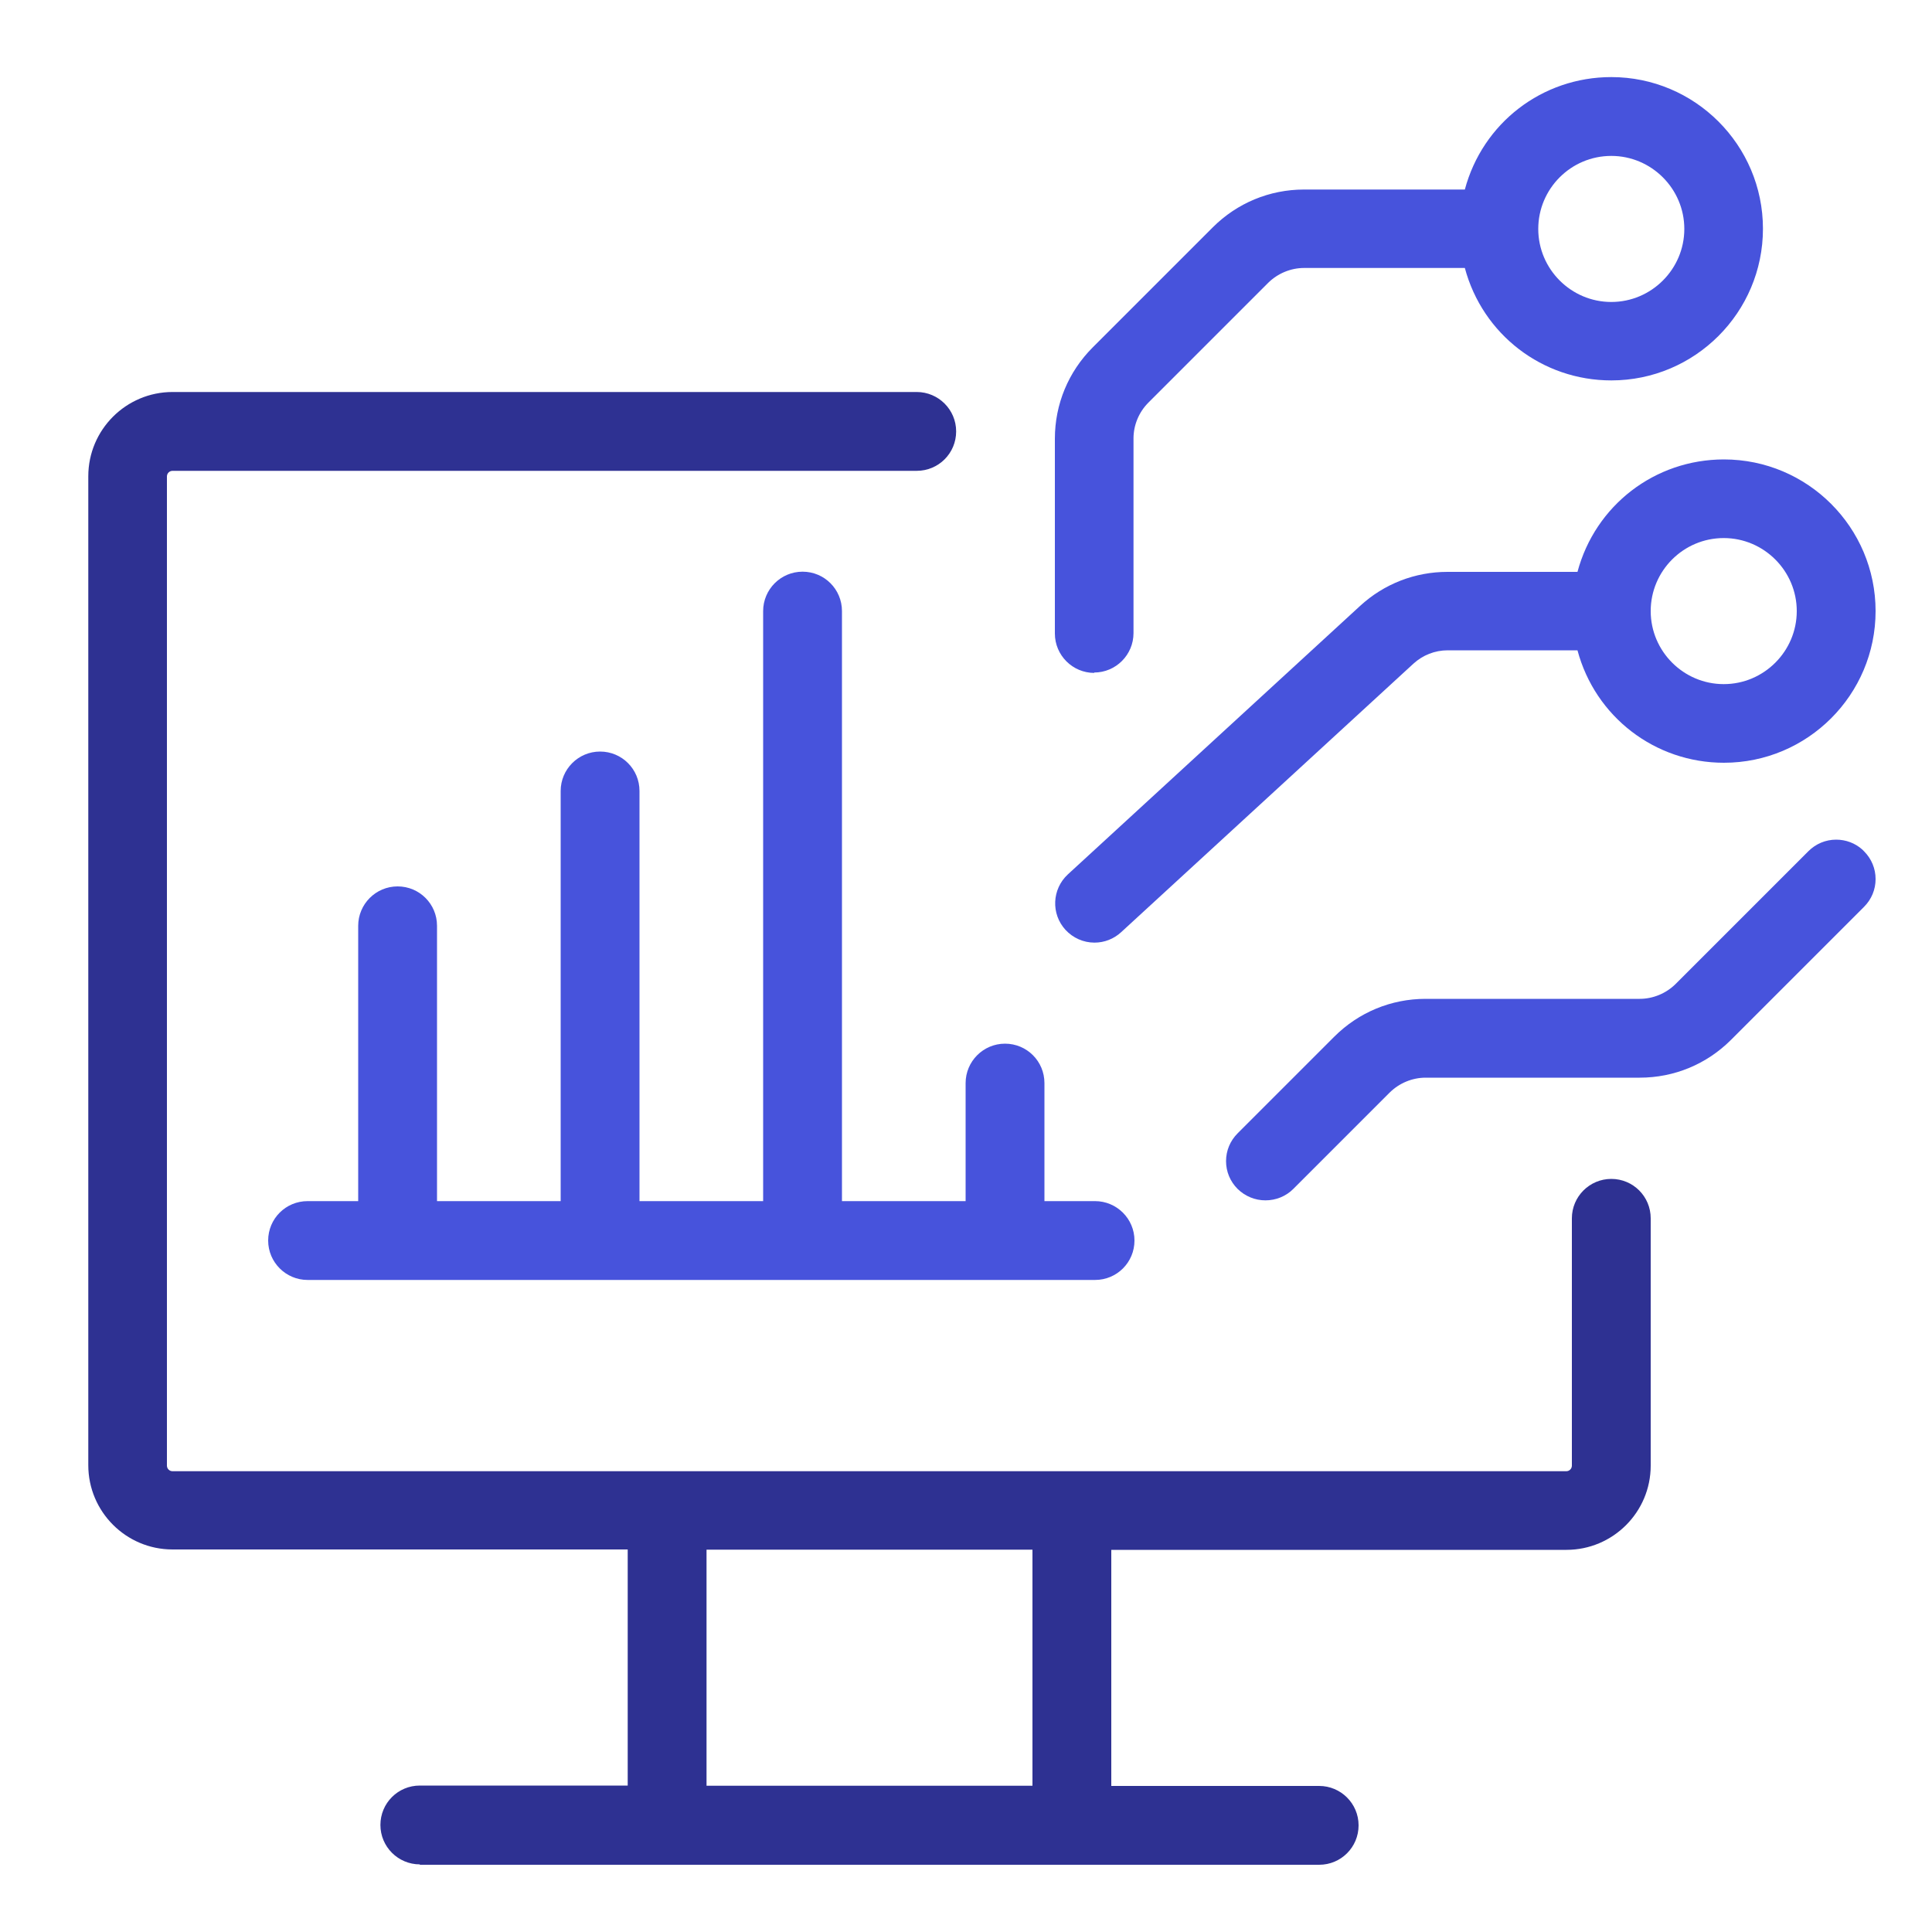 <?xml version="1.0" encoding="UTF-8"?>
<svg xmlns="http://www.w3.org/2000/svg" id="a" width="100" height="100" viewBox="0 0 100 100">
  <defs>
    <style>.b{fill:#2e3192;}.c{fill:#4753dc;}</style>
  </defs>
  <path class="b" d="M21.73,96.5c-1.12,0-2.04-.91-2.04-2.04s.91-2.04,2.04-2.04h10.76v-12.22H8.93c-2.41,0-4.36-1.96-4.36-4.36V24.65c0-2.41,1.96-4.36,4.36-4.36h38.52c1.12,0,2.04.91,2.04,2.04s-.91,2.04-2.04,2.04H8.93c-.16,0-.29.13-.29.29v51.2c0,.16.13.29.29.29h72.14c.16,0,.29-.13.29-.29v-12.8c0-1.12.91-2.04,2.04-2.04s2.04.91,2.04,2.04v12.8c0,2.41-1.96,4.36-4.36,4.36h-23.56v12.22h10.76c1.12,0,2.04.91,2.04,2.04s-.91,2.04-2.04,2.04H21.73ZM53.44,92.43v-12.22h-16.87v12.22h16.87Z"></path>
  <path class="c" d="M56.65,48.79c-.57,0-1.11-.24-1.5-.66-.76-.83-.7-2.11.12-2.87l15.13-13.9c1.24-1.14,2.84-1.76,4.52-1.76h6.73c.92-3.44,4-5.82,7.58-5.82,4.33,0,7.85,3.52,7.85,7.85s-3.52,7.85-7.85,7.85c-3.57,0-6.66-2.38-7.58-5.82h-6.72c-.66,0-1.29.25-1.77.69l-15.13,13.9c-.38.35-.87.54-1.38.54ZM89.22,27.85c-2.09,0-3.78,1.7-3.78,3.78s1.7,3.78,3.78,3.78,3.78-1.7,3.78-3.78-1.7-3.78-3.78-3.78Z"></path>
  <path class="c" d="M56.64,34.83c-1.12,0-2.04-.91-2.04-2.04v-10.08c0-1.79.7-3.47,1.96-4.73l6.21-6.21c1.26-1.26,2.94-1.96,4.73-1.96h8.32c.92-3.44,4-5.82,7.58-5.82,4.33,0,7.85,3.52,7.85,7.85s-3.52,7.85-7.85,7.85c-3.57,0-6.66-2.38-7.58-5.82h-8.32c-.69,0-1.36.28-1.85.76l-6.21,6.21c-.49.49-.77,1.16-.77,1.85v10.08c0,1.12-.91,2.04-2.04,2.04ZM83.4,8.07c-2.09,0-3.78,1.7-3.78,3.78s1.7,3.78,3.78,3.78,3.78-1.7,3.78-3.78-1.7-3.78-3.78-3.78Z"></path>
  <path class="c" d="M65.5,62.13c-.54,0-1.05-.21-1.44-.59-.39-.39-.6-.9-.6-1.44s.21-1.05.6-1.44l5-5c1.26-1.26,2.94-1.96,4.73-1.96h11.08c.69,0,1.36-.28,1.85-.76l6.88-6.88c.39-.39.9-.6,1.44-.6.5,0,.98.18,1.35.51h0l.09.09c.39.39.6.9.6,1.44s-.21,1.05-.6,1.44l-6.88,6.88c-1.26,1.26-2.94,1.96-4.73,1.96h-11.08c-.69,0-1.36.28-1.85.76l-5,5c-.38.38-.9.59-1.44.59Z"></path>
  <path class="c" d="M15.92,66.25c-1.12,0-2.04-.91-2.04-2.04s.91-2.04,2.04-2.04h2.62v-14.25c0-1.12.91-2.04,2.04-2.04s2.04.91,2.04,2.04v14.25h6.4v-21.23c0-1.12.91-2.04,2.04-2.04s2.04.91,2.04,2.04v21.23h6.4v-30.54c0-1.12.91-2.04,2.04-2.04s2.04.91,2.04,2.04v30.54h6.4v-6.11c0-1.12.91-2.04,2.04-2.04s2.04.91,2.04,2.04v6.11h2.62c1.12,0,2.04.91,2.04,2.04s-.91,2.04-2.04,2.04H15.92Z"></path>
</svg>
